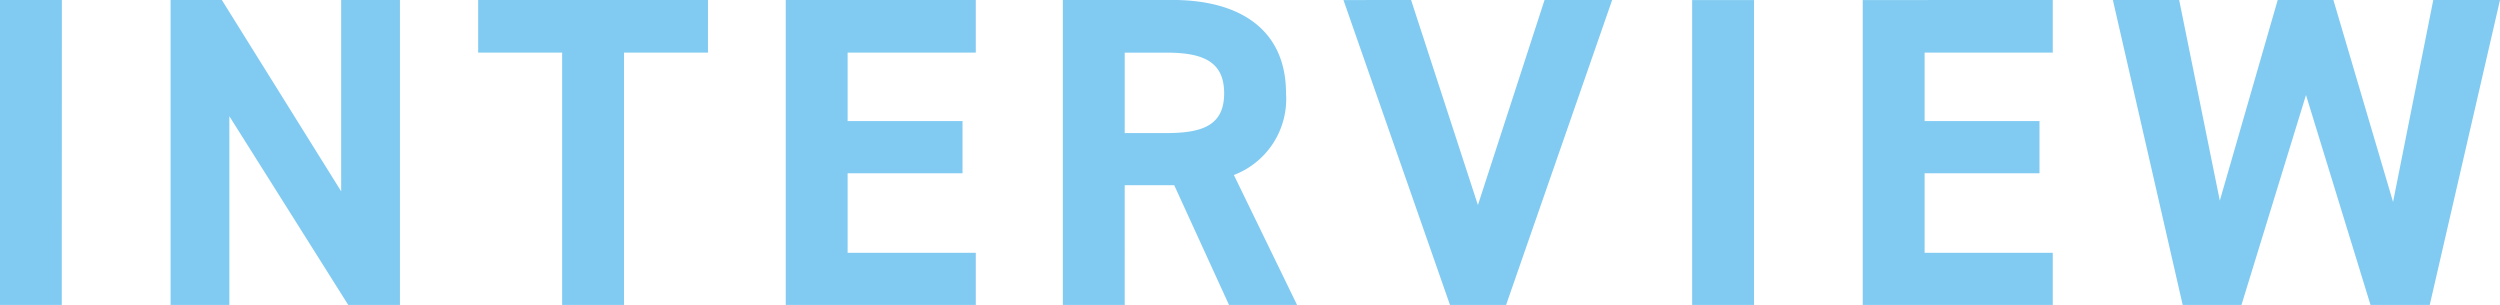 <svg xmlns="http://www.w3.org/2000/svg" width="101.826" height="12.42" viewBox="0 0 101.826 12.42">
  <path id="パス_4216" data-name="パス 4216" d="M3.924-12.42H1.4V0h2.52Zm11.376,0v7.794L10.44-12.42H8.352V0h2.394V-7.686L15.588,0h2.106V-12.42Zm5.58,0v2.142H24.3V0h2.52V-10.278h3.42V-12.42Zm12.528,0V0h7.74V-2.124h-5.22v-3.24h4.68V-7.488h-4.68v-2.79h5.22V-12.42ZM54.234,0,51.66-5.292a3.313,3.313,0,0,0,2.124-3.33c0-2.52-1.782-3.8-4.644-3.8H44.694V0h2.52V-4.878H49.23L51.462,0Zm-7.02-7v-3.276h1.692c1.494,0,2.358.36,2.358,1.656S50.4-7,48.906-7Zm8.91-5.418L60.462,0h2.286l4.32-12.42H64.314L61.6-4.068,58.878-12.42Zm16.722,0h-2.52V0h2.52Zm4.428,0V0h7.74V-2.124h-5.22v-3.24h4.68V-7.488h-4.68v-2.79h5.22V-12.42ZM95.328-8.55,97.956,0h2.412l2.862-12.42h-2.718L98.874-4.194l-2.43-8.226H94.176L91.818-4.248,90.162-12.42h-2.7L90.306,0H92.7Z" transform="translate(-1.404 12.42)" fill="#81cbf2"/>
</svg>
